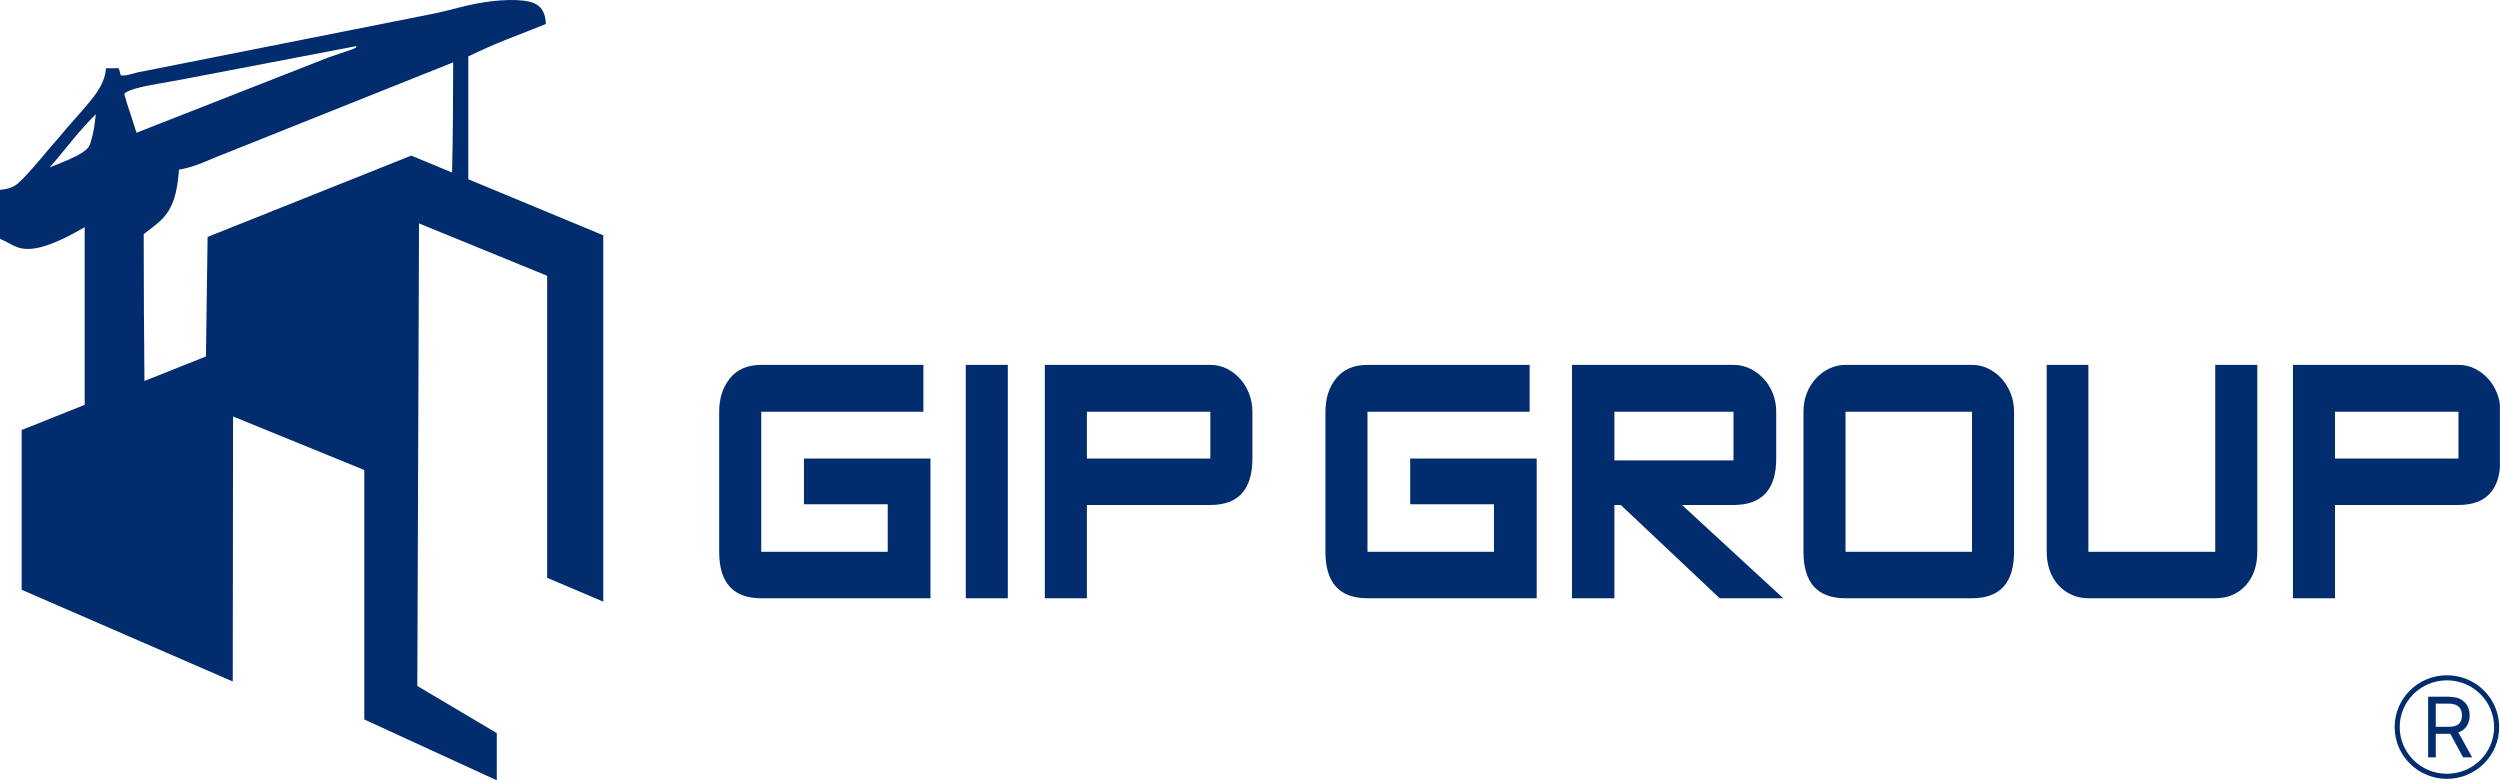 <?xml version="1.0" encoding="UTF-8"?> <svg xmlns="http://www.w3.org/2000/svg" width="5924" height="1849" viewBox="0 0 5924 1849" fill="none"><mask id="mask0_1736_6686" style="mask-type:luminance" maskUnits="userSpaceOnUse" x="0" y="0" width="5924" height="1849"><path d="M5923.78 0H0V1849H5923.78V0Z" fill="white"></path></mask><g mask="url(#mask0_1736_6686)"><path d="M2204.8 1417.64H1803.82C1737.39 1417.64 1704.18 1380.94 1704.18 1307.57V975.608C1704.18 943.909 1712.68 917.496 1729.69 896.364C1746.69 875.228 1771.41 864.665 1803.82 864.665H2188.06V975.608H1803.82V1307.57H2103.56V1194.86H1905.06V1086.56H2204.8V1417.64ZM2388.14 1417.64H2288.5V864.665H2388.14V1417.64ZM2967.68 1086.56C2967.68 1159.94 2934.46 1196.63 2868.03 1196.63H2575.47V1417.63H2475.83V864.66H2868.03C2881.85 864.66 2894.74 867.594 2906.69 873.471C2918.65 879.338 2929.15 887.261 2938.19 897.248C2947.22 907.221 2954.39 918.96 2959.71 932.457C2965.02 945.969 2967.68 960.354 2967.68 975.608V1086.56ZM2868.03 1086.56V975.608H2575.47V1086.56H2868.03ZM3641.35 1417.64H3240.38C3173.94 1417.64 3140.74 1380.94 3140.74 1307.57V975.608C3140.74 943.909 3149.24 917.496 3166.24 896.364C3183.24 875.228 3207.96 864.665 3240.38 864.665H3624.61V975.608H3240.38V1307.57H3540.11V1194.86H3341.62V1086.56H3641.35V1417.64ZM4225.67 1417.64H4075L3840.64 1196.63H3825.5V1417.64H3725.05V864.665H4107.69C4121.5 864.665 4134.52 867.594 4146.75 873.471C4158.97 879.338 4169.73 887.261 4179.04 897.248C4188.33 907.221 4195.64 918.96 4200.95 932.462C4206.26 945.969 4208.93 960.354 4208.93 975.608V1086.56C4208.93 1159.94 4175.18 1196.63 4107.69 1196.63H3985.72L4225.67 1417.63V1417.64ZM4107.69 1090.96V975.608H3825.5V1090.96H4107.69ZM4772.5 1307.57C4772.5 1380.94 4739.3 1417.64 4672.86 1417.64H4373.14C4306.71 1417.64 4273.5 1380.94 4273.5 1307.57V975.608C4273.5 959.758 4276.15 945.085 4281.46 931.588C4286.78 918.086 4294.09 906.347 4303.39 896.364C4312.68 886.387 4323.31 878.608 4335.27 873.024C4347.24 867.45 4359.84 864.665 4373.14 864.665H4672.86C4686.67 864.665 4699.58 867.594 4711.53 873.471C4723.48 879.338 4734 887.261 4743.04 897.248C4752.08 907.221 4759.25 918.96 4764.55 932.462C4769.85 945.969 4772.5 960.354 4772.5 975.608V1307.57ZM4672.86 1307.57V975.608H4373.14V1307.57H4672.86ZM5348.86 1307.57C5348.86 1340.45 5339.69 1367.01 5321.35 1387.26C5303.01 1407.51 5278.98 1417.64 5249.21 1417.64H4948.67C4934.33 1417.64 4921.08 1414.85 4908.82 1409.27C4896.61 1403.69 4886.09 1396.06 4877.36 1386.38C4868.58 1376.69 4861.8 1365.1 4857.02 1351.59C4852.24 1338.1 4849.85 1323.42 4849.85 1307.57V864.665H4948.67V1307.57H5249.21V864.665H5348.86V1307.57ZM5925.21 1086.56C5925.21 1159.94 5892.01 1196.63 5825.57 1196.63H5533.02V1417.63H5433.38V864.66H5825.57C5839.39 864.66 5852.29 867.594 5864.24 873.471C5876.19 879.338 5886.67 887.261 5895.7 897.248C5904.74 907.221 5911.91 918.96 5917.26 932.457C5922.56 945.969 5925.21 960.354 5925.21 975.608V1086.56ZM5825.57 1086.56V975.608H5533.02V1086.56H5825.57Z" fill="#012C6D"></path><path fill-rule="evenodd" clip-rule="evenodd" d="M1109.69 133.655V424.789L1429.53 557.544V1425.67L1296.52 1369.2V653.487L992.926 529.359L988.872 1625.49L1177.16 1737.14V1849L863.202 1704.86V1113.7L552.253 986.883L551.532 1614.84L51.293 1397.52V1018.93L200.657 959.313V538.328L187.458 545.761C153.321 564.976 103.646 590.175 65.172 589.906C53.577 589.819 42.989 587.423 32.367 582.19C20.76 576.471 15.22 572.688 0.005 565.754V449.879L5.037 449.281C18.785 447.643 31.482 444.019 42.624 434.436C68.72 411.988 114.638 353.236 140.801 324.431C163.499 296.411 188.255 270.611 211.167 242.825C226.991 223.636 244.263 200.496 249.406 174.424C250.239 170.2 250.644 166.009 251.118 161.731H281.515C283.375 168.543 284.216 171.824 286.201 178.594C299.934 180.35 312.699 174.572 326.285 171.51L1025.67 32.745C1045.16 28.774 1064.77 23.953 1084.04 18.81C1142.53 3.205 1198.61 -3.346 1242.15 1.647C1274.93 5.844 1291.87 20.019 1293.49 56.713C1262.02 69.87 1230.22 81.571 1198.36 94.392C1169.03 106.196 1139.14 119.284 1109.69 133.655ZM342.29 902.776L487.999 844.615L491.915 561.409L974.618 368.723L1071.16 408.792C1073.61 321.818 1073.38 234.705 1073.85 147.735L510.331 372.956C484.818 383.752 457.867 395.57 430.926 400.735L424.032 402.056L423.395 409.85C419.872 452.82 411.708 492.901 381.065 522.152C369.54 533.152 356.675 542.083 344.351 551.868L340.513 554.912V560.18C340.539 674.383 341.237 788.582 342.29 902.776ZM323.401 314.573L778.445 136.063L835.729 116.593L843.842 112.521L844.338 109.256L437.834 187.053C416.353 191.084 394.804 194.688 373.318 198.711C357.675 201.64 304.427 210.128 294.445 222.497C302.844 253.62 313.808 282.512 323.401 314.573ZM227.084 270.638C208.884 288.584 191.95 307.562 175.304 327.539C163.575 341.614 152.072 355.924 140.393 370.053C132.956 379.05 125.449 387.962 117.833 396.753C137.872 388.607 158.258 380.796 177.776 371.217C187.353 366.516 202.734 357.968 209.442 348.949C214.566 342.056 217.216 328.725 219.401 320.129C223.508 303.986 225.019 287.232 227.084 270.638Z" fill="#012C6D"></path><path d="M5753.75 1794.08V1794.33H5754H5771.41H5771.66V1794.08V1738.67H5802.88C5804.08 1738.67 5805.25 1738.65 5806.4 1738.61L5836.66 1794.2L5836.73 1794.33H5836.88H5857.1H5857.53L5857.32 1793.96L5824.97 1735.47C5826.91 1734.8 5828.74 1734.03 5830.46 1733.15L5830.46 1733.15C5837.66 1729.42 5843.02 1724.28 5846.51 1717.74L5846.29 1717.62L5846.51 1717.74C5850 1711.2 5851.74 1703.72 5851.74 1695.29C5851.74 1686.86 5850 1679.33 5846.51 1672.7L5846.29 1672.82L5846.51 1672.7C5843.02 1666.07 5837.64 1660.86 5830.39 1657.08C5823.13 1653.25 5813.86 1651.35 5802.6 1651.35H5754H5753.75V1651.6V1794.08ZM5802.32 1722.59H5771.66V1667.15H5802.04C5809.79 1667.15 5816 1668.33 5820.68 1670.68L5820.68 1670.68C5825.37 1672.97 5828.77 1676.23 5830.89 1680.44C5833.03 1684.67 5834.1 1689.62 5834.1 1695.29C5834.1 1700.96 5833.03 1705.84 5830.9 1709.92L5830.9 1709.92C5828.82 1713.95 5825.44 1717.07 5820.76 1719.27L5820.75 1719.27C5816.12 1721.48 5809.98 1722.59 5802.32 1722.59Z" fill="#012C6D" stroke="#012C6D" stroke-width="0.5"></path><path d="M5798.19 1839.55C5863.27 1839.55 5916.02 1787.3 5916.02 1722.84C5916.02 1658.38 5863.27 1606.12 5798.19 1606.12C5733.1 1606.12 5680.35 1658.38 5680.35 1722.84C5680.35 1787.3 5733.1 1839.55 5798.19 1839.55Z" stroke="#012C6D" stroke-width="12"></path></g></svg> 